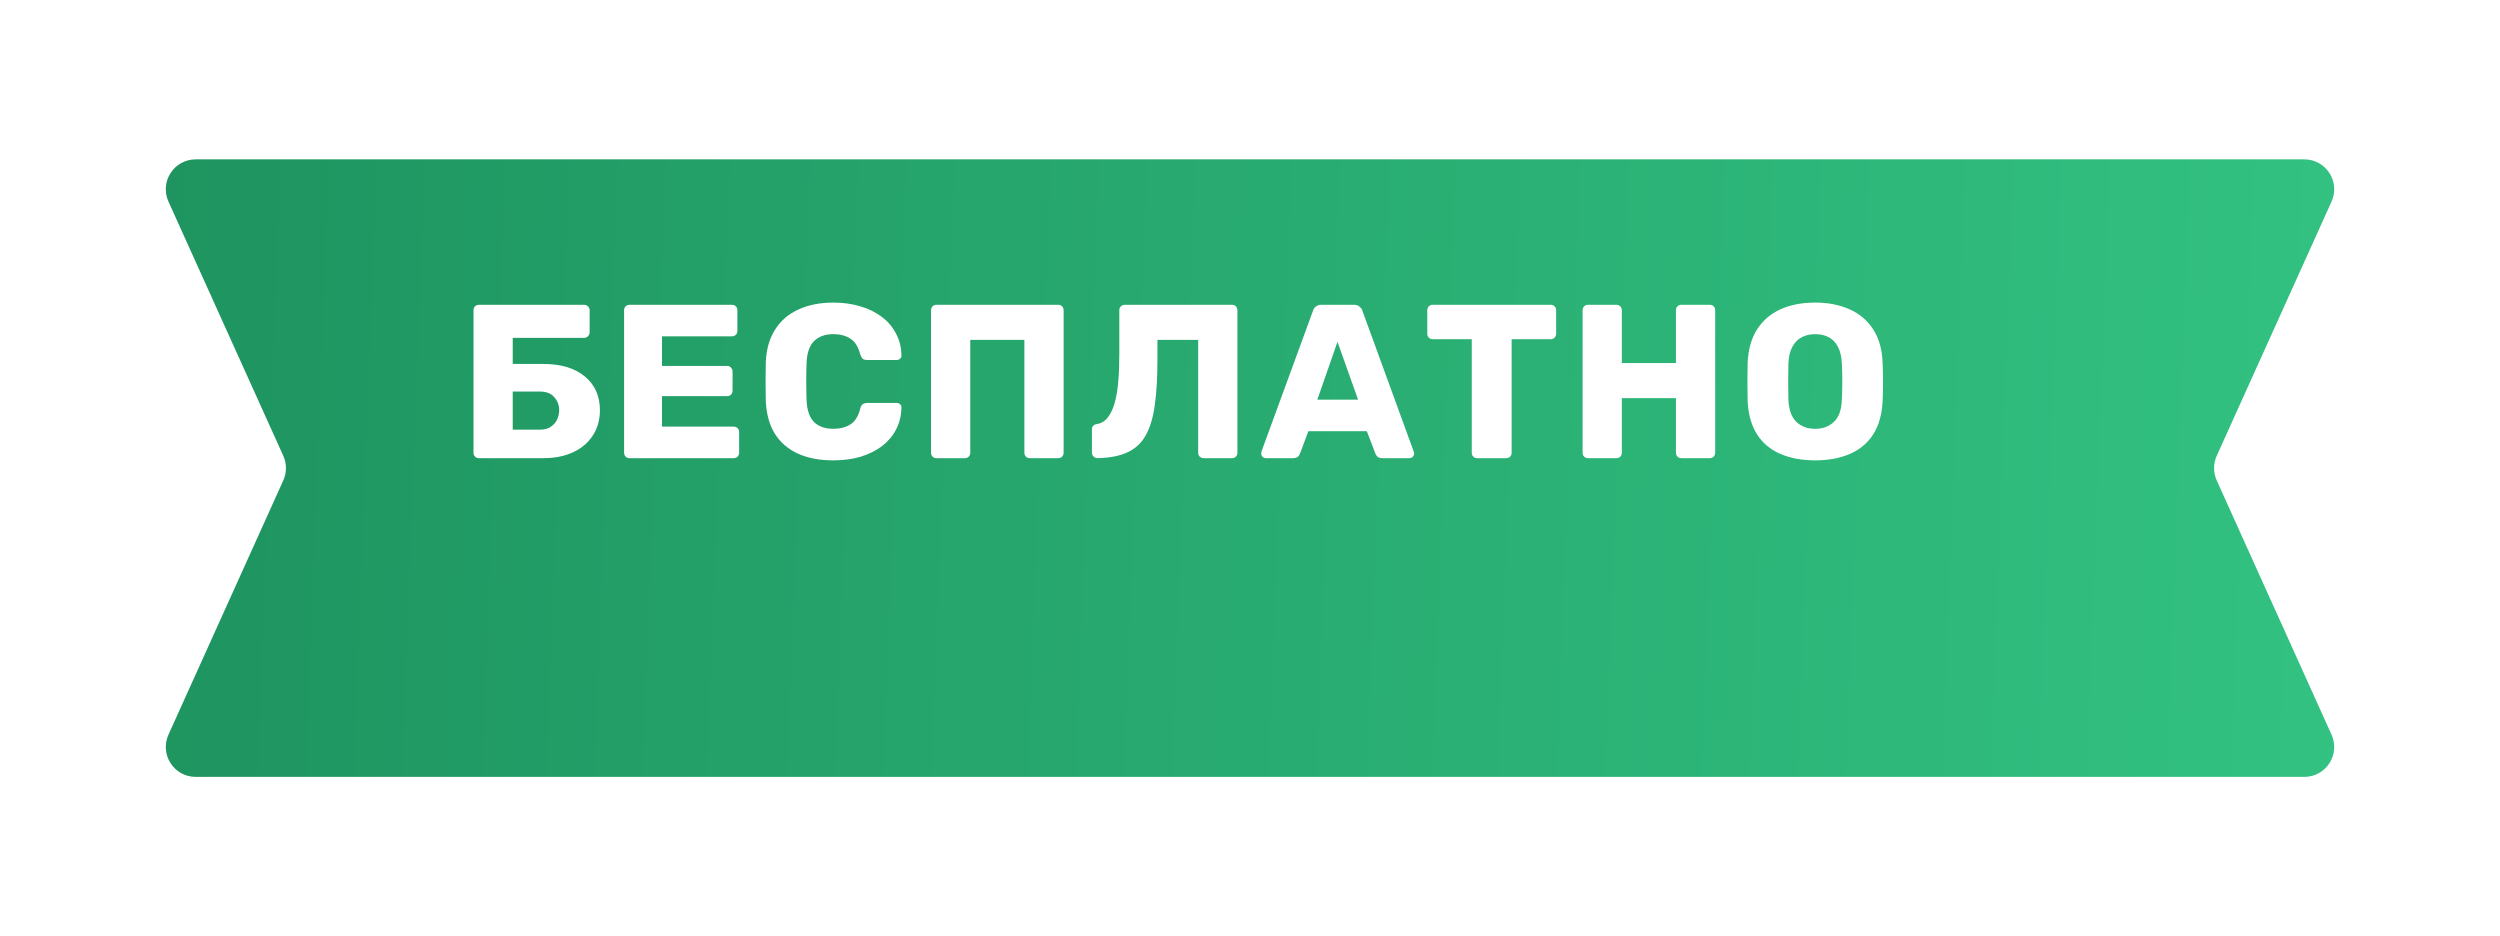 <?xml version="1.0" encoding="UTF-8"?> <svg xmlns="http://www.w3.org/2000/svg" width="251" height="94" viewBox="0 0 251 94" fill="none"> <g filter="url(#filter0_d_14_4)"> <path d="M8.912 11.235C8.016 9.249 9.468 7 11.647 7H223.353C225.532 7 226.984 9.249 226.088 11.235L214.558 36.765C214.203 37.55 214.203 38.45 214.558 39.235L226.088 64.765C226.984 66.751 225.532 69 223.353 69H11.647C9.468 69 8.016 66.751 8.912 64.765L20.442 39.235C20.797 38.45 20.797 37.55 20.442 36.765L8.912 11.235Z" fill="url(#paint0_linear_14_4)"></path> </g> <path d="M48.09 46C47.929 46 47.797 45.949 47.694 45.846C47.591 45.743 47.54 45.611 47.54 45.45V31.15C47.54 30.989 47.591 30.857 47.694 30.754C47.797 30.651 47.929 30.6 48.09 30.6H58.628C58.789 30.6 58.921 30.651 59.024 30.754C59.141 30.857 59.2 30.989 59.2 31.15V33.35C59.2 33.511 59.141 33.651 59.024 33.768C58.921 33.871 58.789 33.922 58.628 33.922H51.478V36.54H54.558C56.318 36.54 57.704 36.958 58.716 37.794C59.728 38.63 60.234 39.767 60.234 41.204C60.234 41.879 60.109 42.509 59.86 43.096C59.611 43.668 59.244 44.174 58.76 44.614C58.291 45.039 57.704 45.377 57 45.626C56.296 45.875 55.482 46 54.558 46H48.09ZM51.478 43.14H54.206C54.631 43.14 54.983 43.052 55.262 42.876C55.555 42.685 55.775 42.443 55.922 42.15C56.069 41.842 56.142 41.519 56.142 41.182C56.142 40.669 55.973 40.229 55.636 39.862C55.313 39.495 54.837 39.312 54.206 39.312H51.478V43.14ZM63.209 46C63.048 46 62.916 45.949 62.813 45.846C62.71 45.743 62.659 45.611 62.659 45.45V31.15C62.659 30.989 62.71 30.857 62.813 30.754C62.916 30.651 63.048 30.6 63.209 30.6H73.483C73.644 30.6 73.776 30.651 73.879 30.754C73.982 30.857 74.033 30.989 74.033 31.15V33.218C74.033 33.379 73.982 33.511 73.879 33.614C73.776 33.717 73.644 33.768 73.483 33.768H66.465V36.738H72.999C73.16 36.738 73.292 36.797 73.395 36.914C73.498 37.017 73.549 37.149 73.549 37.31V39.224C73.549 39.371 73.498 39.503 73.395 39.62C73.292 39.723 73.16 39.774 72.999 39.774H66.465V42.832H73.659C73.82 42.832 73.952 42.883 74.055 42.986C74.158 43.089 74.209 43.221 74.209 43.382V45.45C74.209 45.611 74.158 45.743 74.055 45.846C73.952 45.949 73.82 46 73.659 46H63.209ZM83.684 46.22C82.29 46.22 81.095 45.993 80.098 45.538C79.115 45.083 78.345 44.416 77.788 43.536C77.245 42.656 76.944 41.563 76.886 40.258C76.871 39.657 76.864 39.011 76.864 38.322C76.864 37.633 76.871 36.973 76.886 36.342C76.944 35.066 77.252 33.988 77.81 33.108C78.367 32.213 79.144 31.539 80.142 31.084C81.139 30.615 82.32 30.38 83.684 30.38C84.652 30.38 85.546 30.505 86.368 30.754C87.189 30.989 87.908 31.341 88.524 31.81C89.14 32.265 89.616 32.822 89.954 33.482C90.306 34.127 90.489 34.861 90.504 35.682C90.518 35.814 90.474 35.924 90.372 36.012C90.284 36.1 90.174 36.144 90.042 36.144H87.072C86.881 36.144 86.734 36.107 86.632 36.034C86.529 35.946 86.441 35.792 86.368 35.572C86.162 34.795 85.825 34.267 85.356 33.988C84.901 33.695 84.336 33.548 83.662 33.548C82.855 33.548 82.217 33.775 81.748 34.23C81.278 34.67 81.022 35.411 80.978 36.452C80.934 37.655 80.934 38.887 80.978 40.148C81.022 41.189 81.278 41.937 81.748 42.392C82.217 42.832 82.855 43.052 83.662 43.052C84.336 43.052 84.908 42.905 85.378 42.612C85.847 42.319 86.177 41.791 86.368 41.028C86.426 40.808 86.507 40.661 86.61 40.588C86.727 40.5 86.881 40.456 87.072 40.456H90.042C90.174 40.456 90.284 40.5 90.372 40.588C90.474 40.676 90.518 40.786 90.504 40.918C90.489 41.739 90.306 42.48 89.954 43.14C89.616 43.785 89.14 44.343 88.524 44.812C87.908 45.267 87.189 45.619 86.368 45.868C85.546 46.103 84.652 46.22 83.684 46.22ZM94.027 46C93.866 46 93.734 45.949 93.631 45.846C93.528 45.743 93.477 45.611 93.477 45.45V31.15C93.477 30.989 93.528 30.857 93.631 30.754C93.734 30.651 93.866 30.6 94.027 30.6H106.237C106.398 30.6 106.53 30.651 106.633 30.754C106.736 30.857 106.787 30.989 106.787 31.15V45.45C106.787 45.611 106.736 45.743 106.633 45.846C106.53 45.949 106.398 46 106.237 46H103.399C103.238 46 103.106 45.949 103.003 45.846C102.9 45.743 102.849 45.611 102.849 45.45V34.12H97.415V45.45C97.415 45.611 97.364 45.743 97.261 45.846C97.158 45.949 97.026 46 96.865 46H94.027ZM120.848 46C120.686 46 120.554 45.949 120.452 45.846C120.349 45.743 120.298 45.611 120.298 45.45V34.12H116.206V36.122C116.206 37.897 116.118 39.407 115.942 40.654C115.78 41.886 115.48 42.898 115.04 43.69C114.614 44.467 114.006 45.039 113.214 45.406C112.436 45.773 111.432 45.971 110.2 46C110.053 46 109.921 45.949 109.804 45.846C109.686 45.729 109.628 45.589 109.628 45.428V43.118C109.628 42.795 109.811 42.612 110.178 42.568C110.588 42.495 110.933 42.282 111.212 41.93C111.49 41.578 111.718 41.109 111.894 40.522C112.07 39.921 112.194 39.209 112.268 38.388C112.341 37.552 112.378 36.628 112.378 35.616V31.15C112.378 30.989 112.429 30.857 112.532 30.754C112.649 30.651 112.788 30.6 112.95 30.6H123.686C123.847 30.6 123.979 30.651 124.082 30.754C124.184 30.857 124.236 30.989 124.236 31.15V45.45C124.236 45.611 124.184 45.743 124.082 45.846C123.979 45.949 123.847 46 123.686 46H120.848ZM127.089 46C126.972 46 126.862 45.956 126.759 45.868C126.671 45.765 126.627 45.655 126.627 45.538C126.627 45.465 126.634 45.399 126.649 45.34L131.819 31.216C131.863 31.055 131.951 30.915 132.083 30.798C132.23 30.666 132.428 30.6 132.677 30.6H135.933C136.182 30.6 136.373 30.666 136.505 30.798C136.652 30.915 136.747 31.055 136.791 31.216L141.939 45.34C141.968 45.399 141.983 45.465 141.983 45.538C141.983 45.655 141.932 45.765 141.829 45.868C141.741 45.956 141.631 46 141.499 46H138.793C138.573 46 138.404 45.949 138.287 45.846C138.184 45.729 138.118 45.626 138.089 45.538L137.231 43.294H131.357L130.521 45.538C130.492 45.626 130.426 45.729 130.323 45.846C130.22 45.949 130.044 46 129.795 46H127.089ZM132.259 40.126H136.351L134.283 34.318L132.259 40.126ZM148.315 46C148.154 46 148.022 45.949 147.919 45.846C147.816 45.743 147.765 45.611 147.765 45.45V34.054H143.849C143.688 34.054 143.556 34.003 143.453 33.9C143.35 33.783 143.299 33.651 143.299 33.504V31.15C143.299 30.989 143.35 30.857 143.453 30.754C143.556 30.651 143.688 30.6 143.849 30.6H155.685C155.846 30.6 155.978 30.651 156.081 30.754C156.184 30.857 156.235 30.989 156.235 31.15V33.504C156.235 33.651 156.184 33.783 156.081 33.9C155.978 34.003 155.846 34.054 155.685 34.054H151.769V45.45C151.769 45.611 151.718 45.743 151.615 45.846C151.512 45.949 151.38 46 151.219 46H148.315ZM159.444 46C159.283 46 159.151 45.949 159.048 45.846C158.946 45.743 158.894 45.611 158.894 45.45V31.15C158.894 30.989 158.946 30.857 159.048 30.754C159.151 30.651 159.283 30.6 159.444 30.6H162.282C162.444 30.6 162.576 30.651 162.678 30.754C162.781 30.857 162.832 30.989 162.832 31.15V36.452H168.266V31.15C168.266 30.989 168.318 30.857 168.42 30.754C168.523 30.651 168.655 30.6 168.816 30.6H171.654C171.816 30.6 171.948 30.651 172.05 30.754C172.153 30.857 172.204 30.989 172.204 31.15V45.45C172.204 45.611 172.153 45.743 172.05 45.846C171.948 45.949 171.816 46 171.654 46H168.816C168.655 46 168.523 45.949 168.42 45.846C168.318 45.743 168.266 45.611 168.266 45.45V39.972H162.832V45.45C162.832 45.611 162.781 45.743 162.678 45.846C162.576 45.949 162.444 46 162.282 46H159.444ZM182.239 46.22C180.89 46.22 179.716 46 178.719 45.56C177.722 45.12 176.944 44.46 176.387 43.58C175.83 42.685 175.522 41.571 175.463 40.236C175.448 39.605 175.441 38.975 175.441 38.344C175.441 37.713 175.448 37.075 175.463 36.43C175.522 35.11 175.83 34.003 176.387 33.108C176.959 32.199 177.744 31.517 178.741 31.062C179.738 30.607 180.904 30.38 182.239 30.38C183.559 30.38 184.718 30.607 185.715 31.062C186.727 31.517 187.519 32.199 188.091 33.108C188.663 34.003 188.971 35.11 189.015 36.43C189.044 37.075 189.059 37.713 189.059 38.344C189.059 38.975 189.044 39.605 189.015 40.236C188.956 41.571 188.648 42.685 188.091 43.58C187.534 44.46 186.756 45.12 185.759 45.56C184.762 46 183.588 46.22 182.239 46.22ZM182.239 43.052C183.016 43.052 183.647 42.817 184.131 42.348C184.63 41.879 184.894 41.131 184.923 40.104C184.952 39.459 184.967 38.85 184.967 38.278C184.967 37.706 184.952 37.112 184.923 36.496C184.894 35.807 184.762 35.249 184.527 34.824C184.307 34.384 183.999 34.061 183.603 33.856C183.207 33.651 182.752 33.548 182.239 33.548C181.74 33.548 181.293 33.651 180.897 33.856C180.501 34.061 180.186 34.384 179.951 34.824C179.716 35.249 179.584 35.807 179.555 36.496C179.54 37.112 179.533 37.706 179.533 38.278C179.533 38.85 179.54 39.459 179.555 40.104C179.599 41.131 179.863 41.879 180.347 42.348C180.831 42.817 181.462 43.052 182.239 43.052Z" fill="white"></path> <defs> <filter id="filter0_d_14_4" x="0.644" y="0" width="249.713" height="94" filterUnits="userSpaceOnUse" color-interpolation-filters="sRGB"> <feFlood flood-opacity="0" result="BackgroundImageFix"></feFlood> <feColorMatrix in="SourceAlpha" type="matrix" values="0 0 0 0 0 0 0 0 0 0 0 0 0 0 0 0 0 0 127 0" result="hardAlpha"></feColorMatrix> <feOffset dx="8" dy="9"></feOffset> <feGaussianBlur stdDeviation="8"></feGaussianBlur> <feComposite in2="hardAlpha" operator="out"></feComposite> <feColorMatrix type="matrix" values="0 0 0 0 0 0 0 0 0 0.108 0 0 0 0 0.06 0 0 0 0.3 0"></feColorMatrix> <feBlend mode="normal" in2="BackgroundImageFix" result="effect1_dropShadow_14_4"></feBlend> <feBlend mode="normal" in="SourceGraphic" in2="effect1_dropShadow_14_4" result="shape"></feBlend> </filter> <linearGradient id="paint0_linear_14_4" x1="1.5" y1="53.5" x2="238" y2="62.5" gradientUnits="userSpaceOnUse"> <stop stop-color="#1E935F"></stop> <stop offset="1" stop-color="#33C483"></stop> </linearGradient> </defs> </svg> 